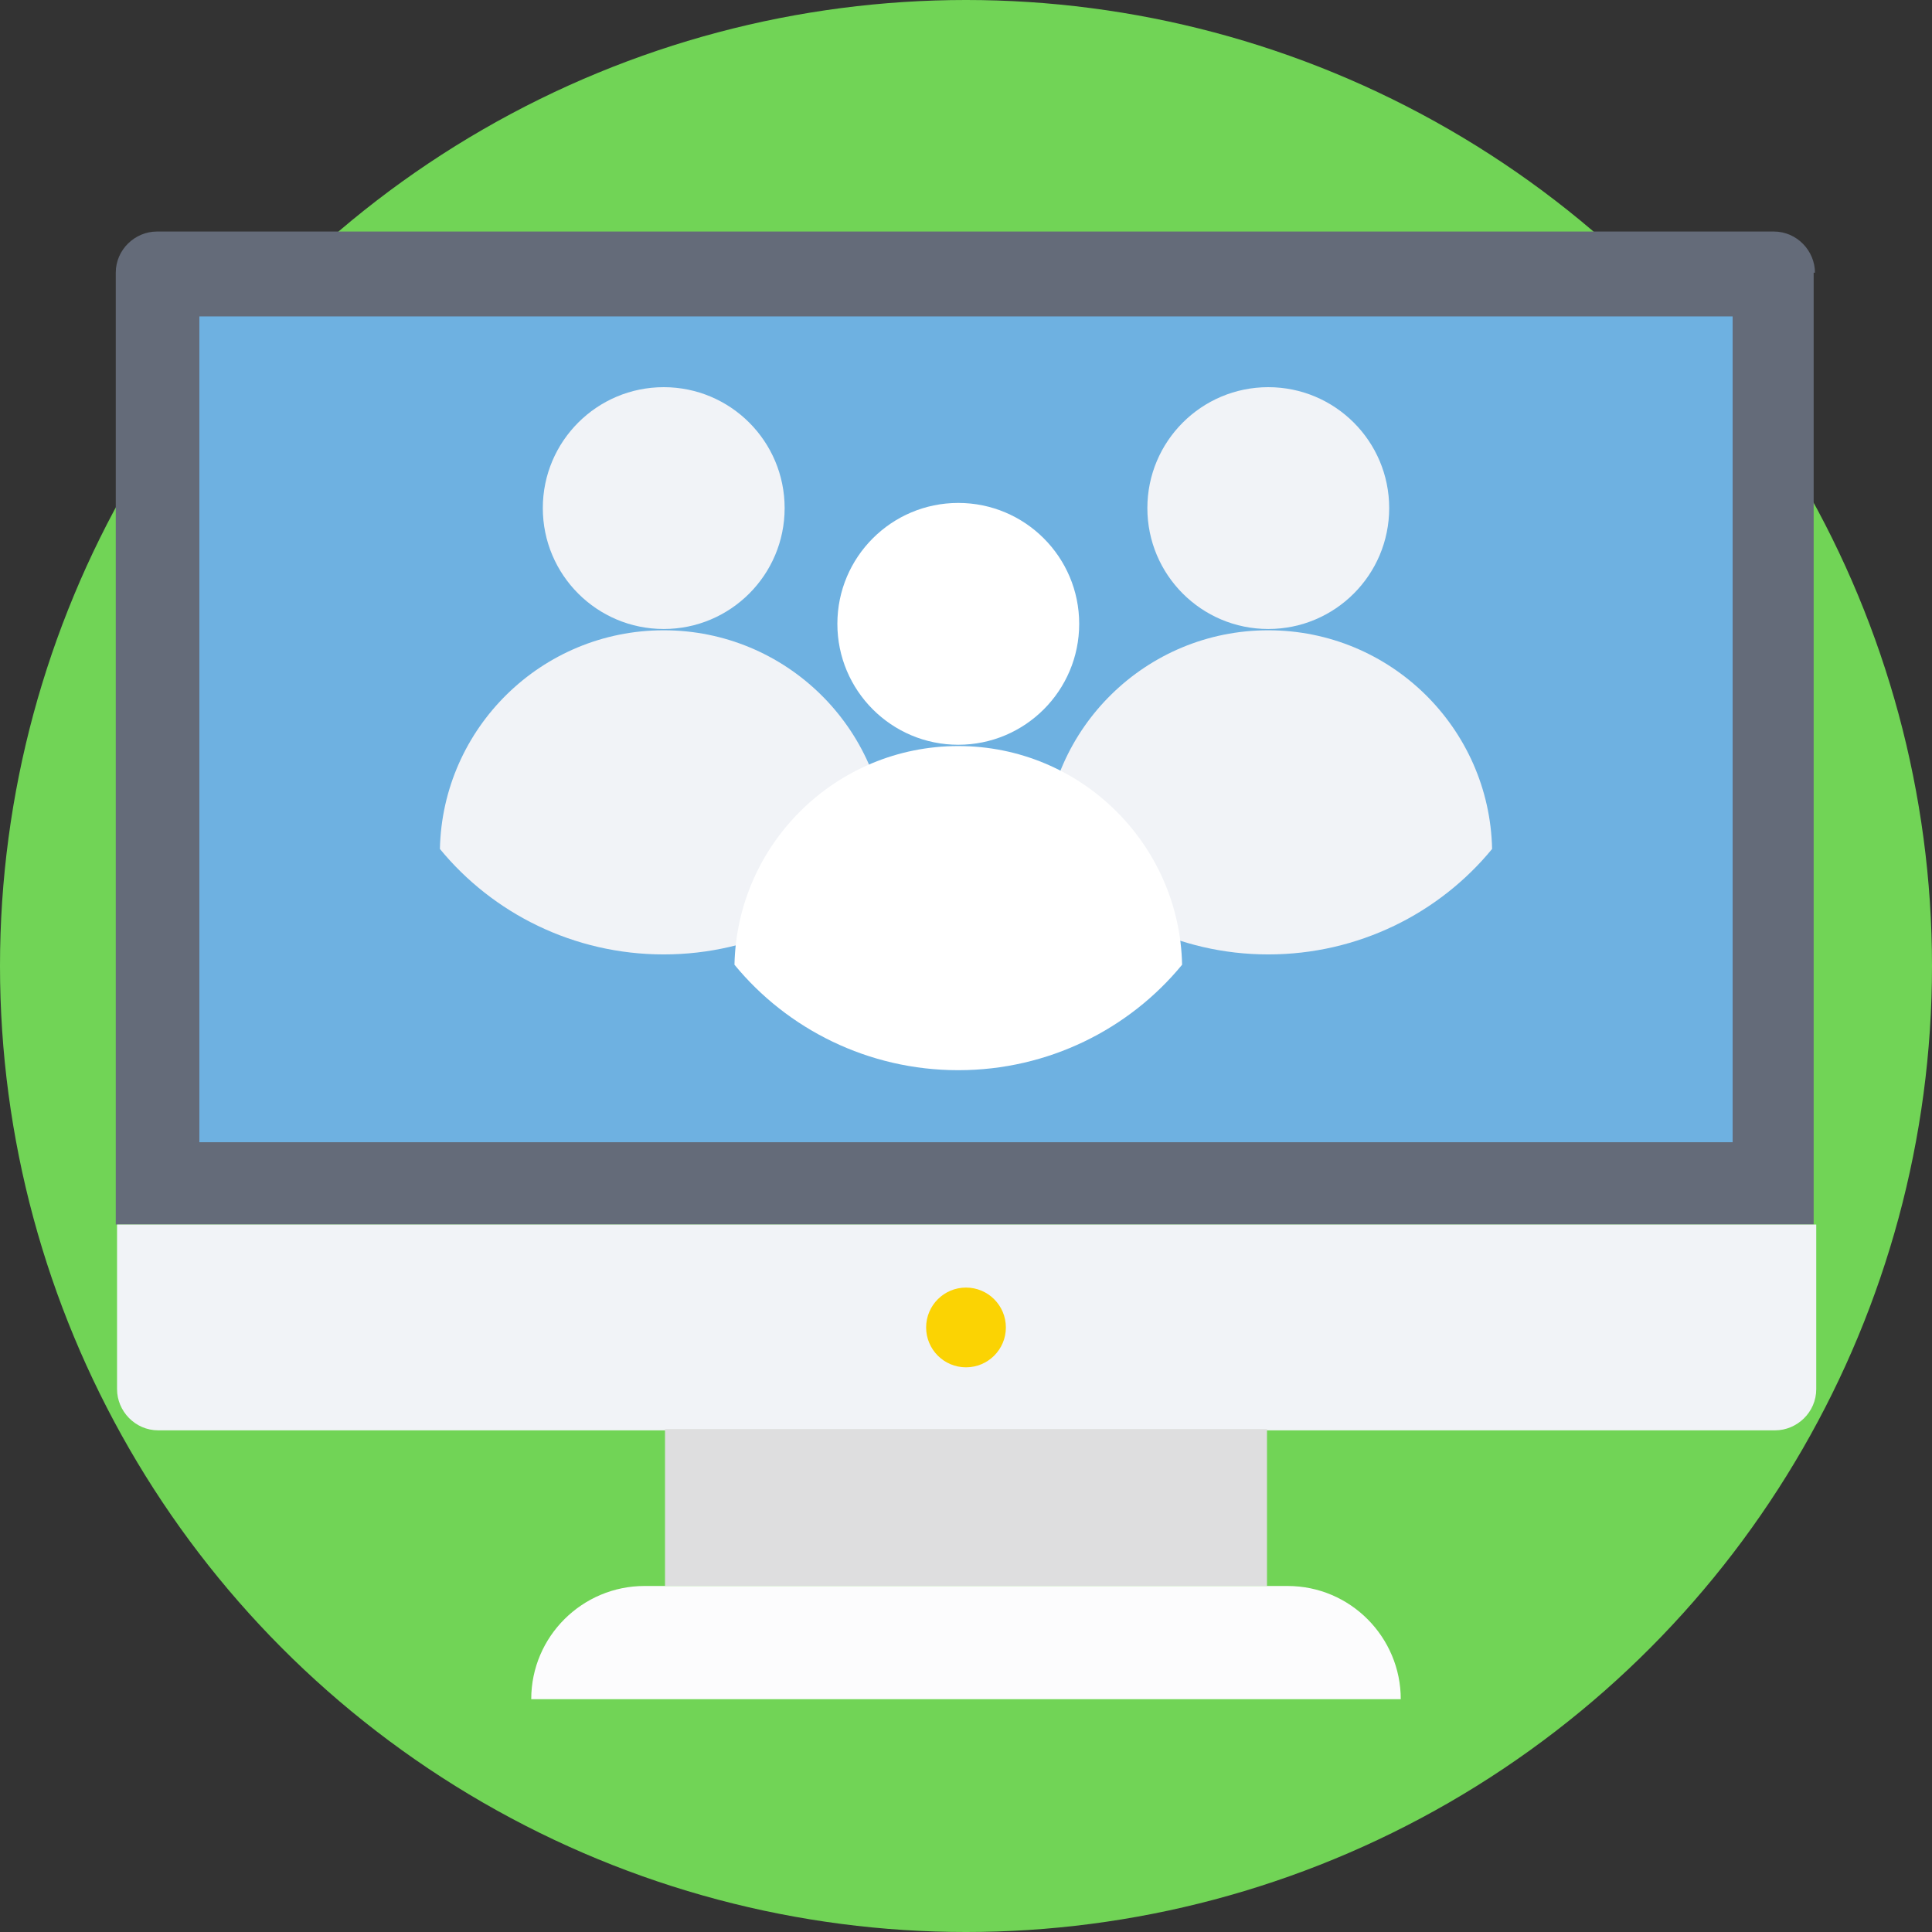 <?xml version="1.0" encoding="UTF-8"?> <!-- Generator: Adobe Illustrator 19.0.0, SVG Export Plug-In . SVG Version: 6.00 Build 0) --> <svg xmlns="http://www.w3.org/2000/svg" xmlns:xlink="http://www.w3.org/1999/xlink" id="Layer_1" x="0px" y="0px" viewBox="0 0 509.287 509.287" style="enable-background:new 0 0 509.287 509.287;" xml:space="preserve"><rect x="0" y="0" width="509.287" height="509.287" fill="#333333" stroke="none"/> <circle style="fill:#71D456;" cx="254.644" cy="254.644" r="254.644"></circle> <path style="fill:#646B79;" d="M478.432,71.883c0-5.764-4.747-10.85-10.85-10.85H41.367c-5.764,0-10.85,4.747-10.85,10.85v250.914 h447.576V71.883H478.432z"></path> <path style="fill:#F1F3F7;" d="M30.856,322.797v43.401c0,5.764,4.747,10.85,10.85,10.85h426.215c5.764,0,10.85-4.747,10.85-10.85 v-43.401H30.856z"></path> <rect x="52.556" y="83.412" style="fill:#6EB1E1;" width="404.175" height="217.685"></rect> <circle style="fill:#FBD303;" cx="254.644" cy="349.923" r="10.511"></circle> <rect x="175.301" y="376.71" style="fill:#DEDEDF;" width="158.686" height="41.367"></rect> <path style="fill:#FCFCFD;" d="M339.412,418.077H169.875c-16.275,0-29.838,13.224-29.838,29.838H369.25 C369.25,431.64,356.026,418.077,339.412,418.077z"></path> <g> <circle style="fill:#F1F3F7;" cx="174.962" cy="133.934" r="31.873"></circle> <path style="fill:#F1F3F7;" d="M174.962,251.592c23.735,0,45.097-10.85,58.999-27.804c-0.678-31.873-26.787-57.642-58.999-57.642 s-58.321,25.77-58.999,57.642C129.865,240.742,151.226,251.592,174.962,251.592z"></path> <circle style="fill:#F1F3F7;" cx="334.326" cy="133.934" r="31.873"></circle> <path style="fill:#F1F3F7;" d="M334.326,251.592c23.735,0,45.097-10.85,58.999-27.804c-0.678-31.873-26.787-57.642-58.999-57.642 s-58.321,25.77-58.999,57.642C289.568,240.742,310.591,251.592,334.326,251.592z"></path> </g> <g> <circle style="fill:#FFFFFF;" cx="252.609" cy="164.45" r="31.873"></circle> <path style="fill:#FFFFFF;" d="M252.609,282.109c23.735,0,45.097-10.85,58.999-27.804c-0.678-31.873-26.787-57.642-58.999-57.642 s-58.321,25.77-58.999,57.642C207.513,271.258,228.874,282.109,252.609,282.109z"></path> </g> <g> </g> <g> </g> <g> </g> <g> </g> <g> </g> <g> </g> <g> </g> <g> </g> <g> </g> <g> </g> <g> </g> <g> </g> <g> </g> <g> </g> <g> </g> </svg> 